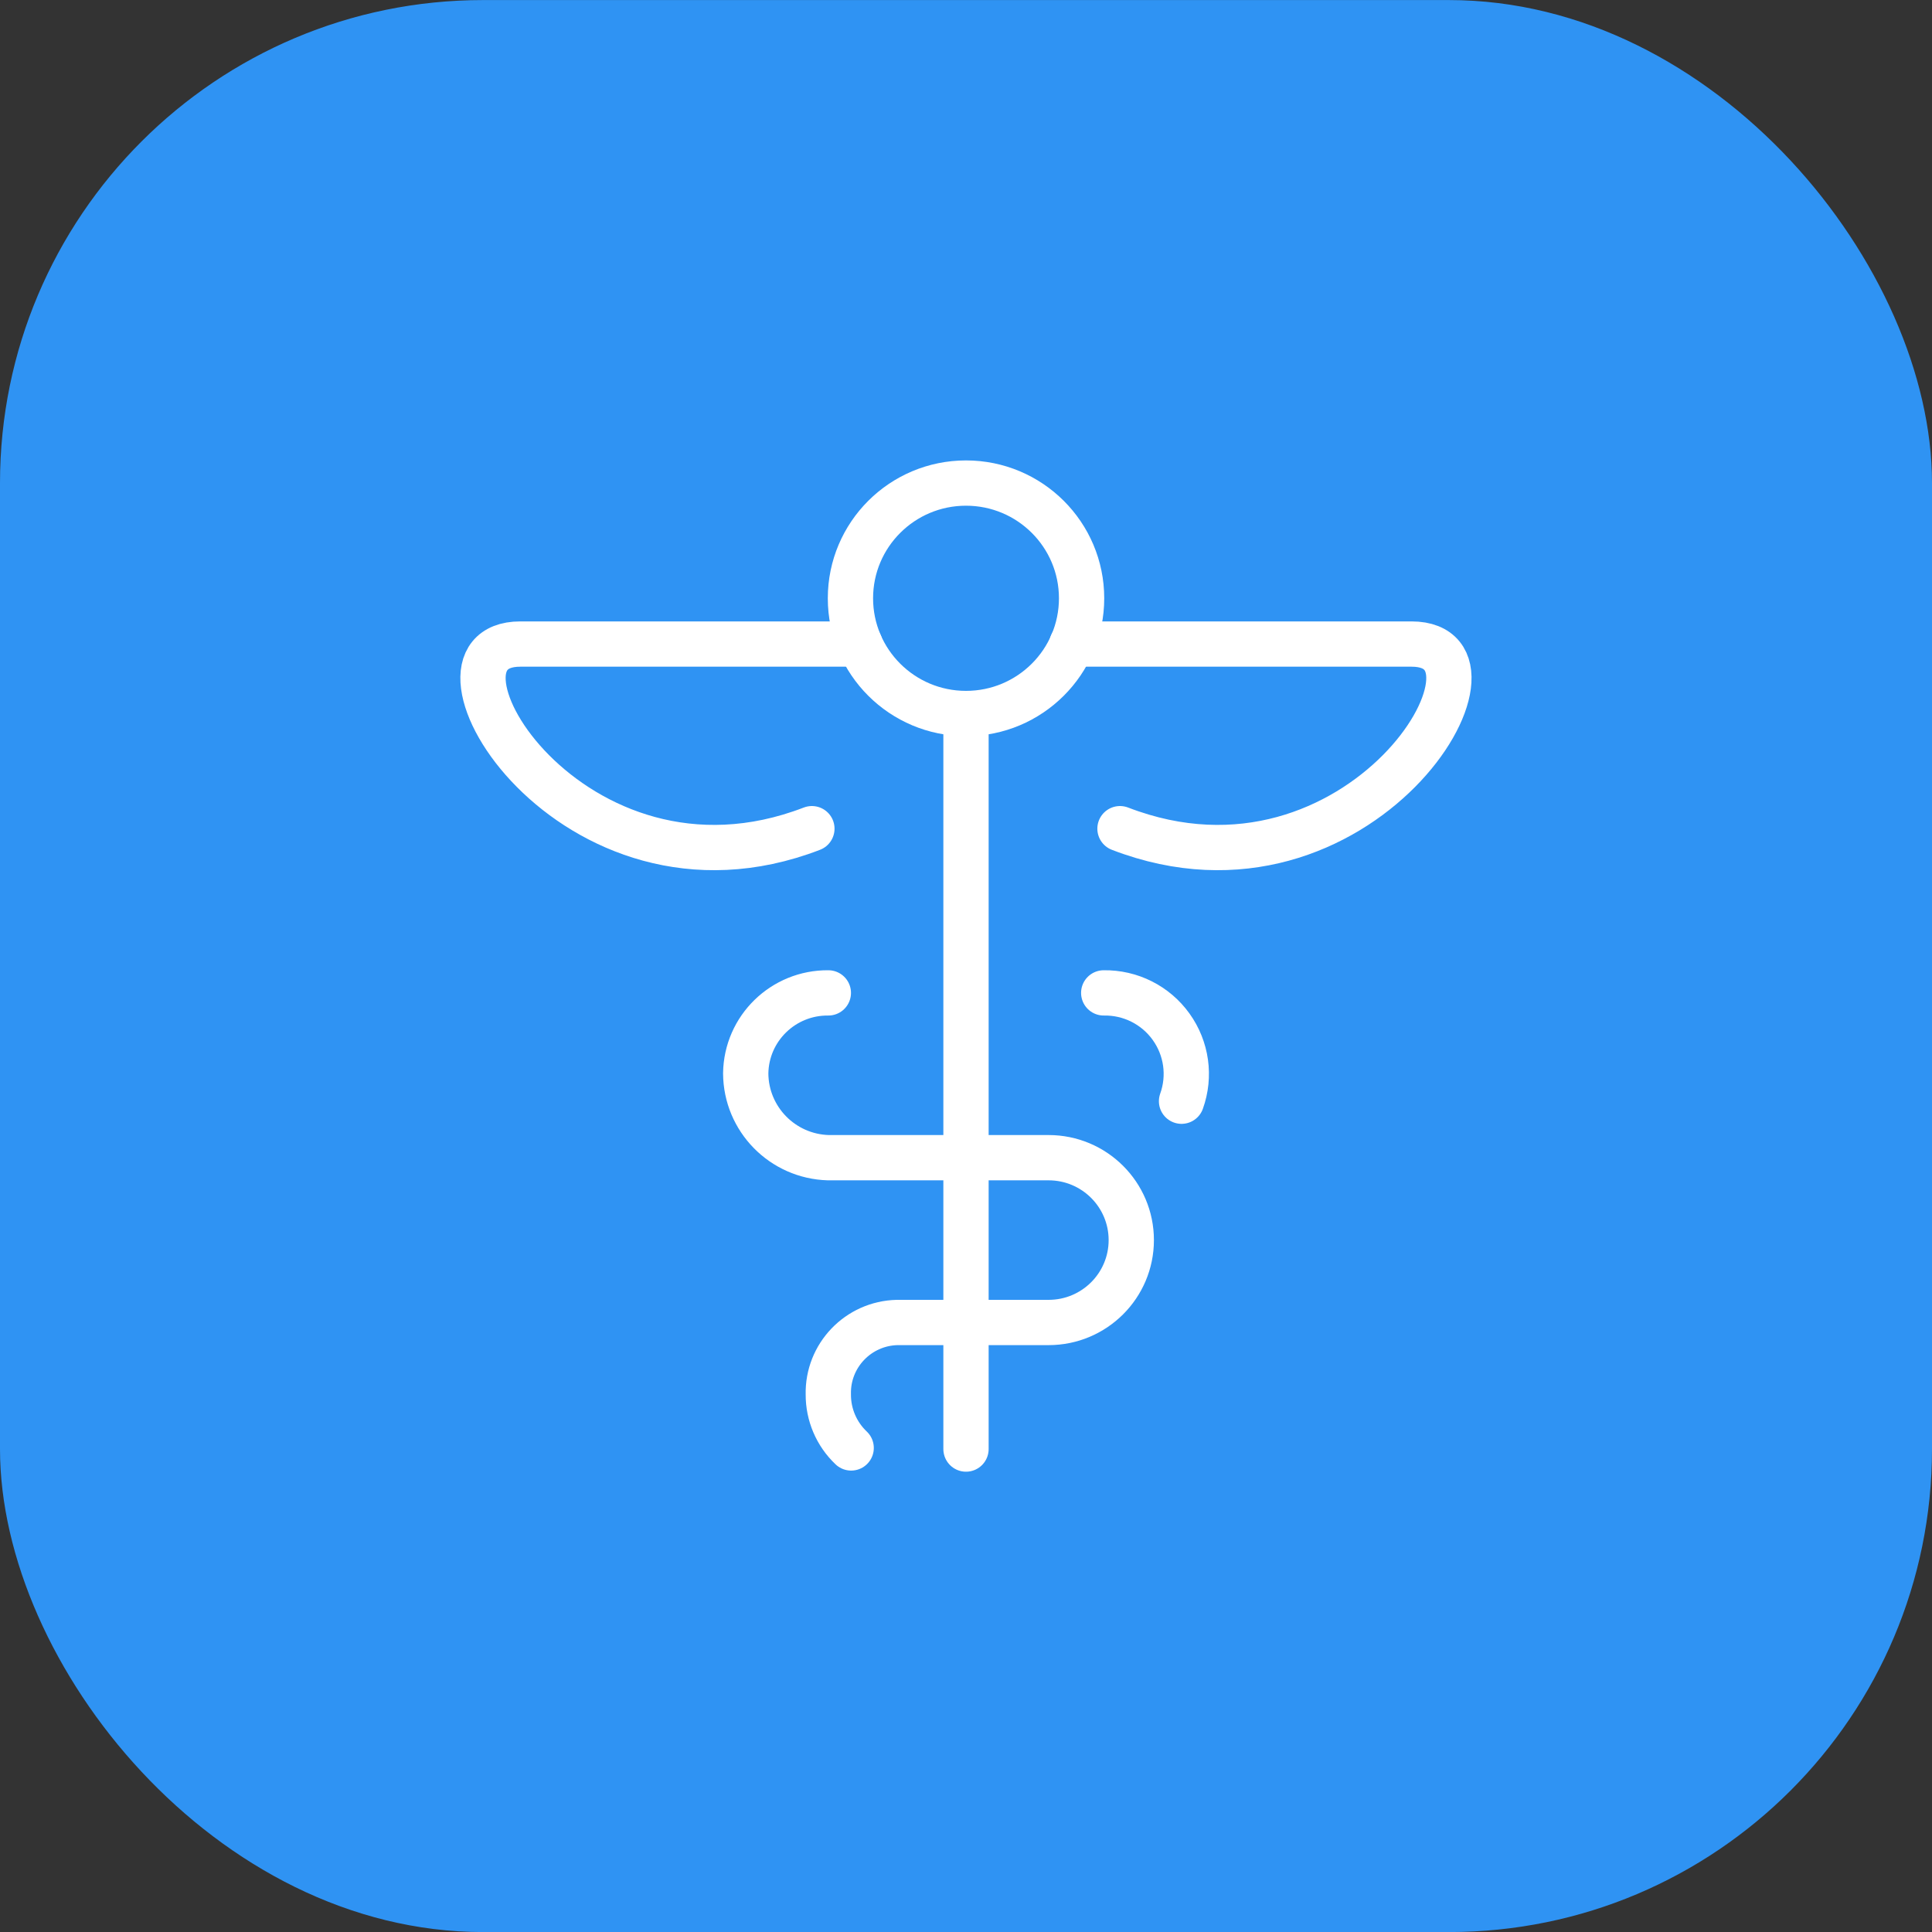 <?xml version="1.0" encoding="UTF-8"?> <svg xmlns="http://www.w3.org/2000/svg" width="64" height="64" viewBox="0 0 64 64" fill="none"><rect x="0" y="0" width="64" height="64" fill="#333333" stroke="none"/><rect y="0.002" width="64" height="64" rx="16" fill="#2F93F3"></rect><path d="M32 23.636C34.115 23.636 35.829 21.927 35.829 19.819C35.829 17.711 34.115 16.002 32 16.002C29.886 16.002 28.172 17.711 28.172 19.819C28.172 21.927 29.886 23.636 32 23.636Z" stroke="white" stroke-width="1.5" stroke-linecap="round" stroke-linejoin="round"></path><path d="M36.562 32.891C37.446 32.876 38.28 33.295 38.794 34.012C39.309 34.728 39.438 35.65 39.14 36.479" stroke="white" stroke-width="1.5" stroke-linecap="round" stroke-linejoin="round"></path><path d="M32 23.637V48.002" stroke="white" stroke-width="1.5" stroke-linecap="round" stroke-linejoin="round"></path><path d="M35.508 21.335H46.76C50.579 21.335 45.049 30.513 37.101 27.451" stroke="white" stroke-width="1.5" stroke-linecap="round" stroke-linejoin="round"></path><path d="M28.486 21.335H17.236C13.419 21.335 18.948 30.513 26.895 27.451" stroke="white" stroke-width="1.5" stroke-linecap="round" stroke-linejoin="round"></path><path d="M27.44 32.891C25.947 32.876 24.723 34.068 24.703 35.557C24.711 37.072 25.922 38.307 27.44 38.35H34.737C36.249 38.35 37.475 39.572 37.475 41.08C37.475 42.587 36.249 43.809 34.737 43.809H29.721C28.431 43.838 27.409 44.905 27.439 46.191C27.435 46.861 27.709 47.503 28.196 47.965" stroke="white" stroke-width="1.5" stroke-linecap="round" stroke-linejoin="round"></path></svg> 